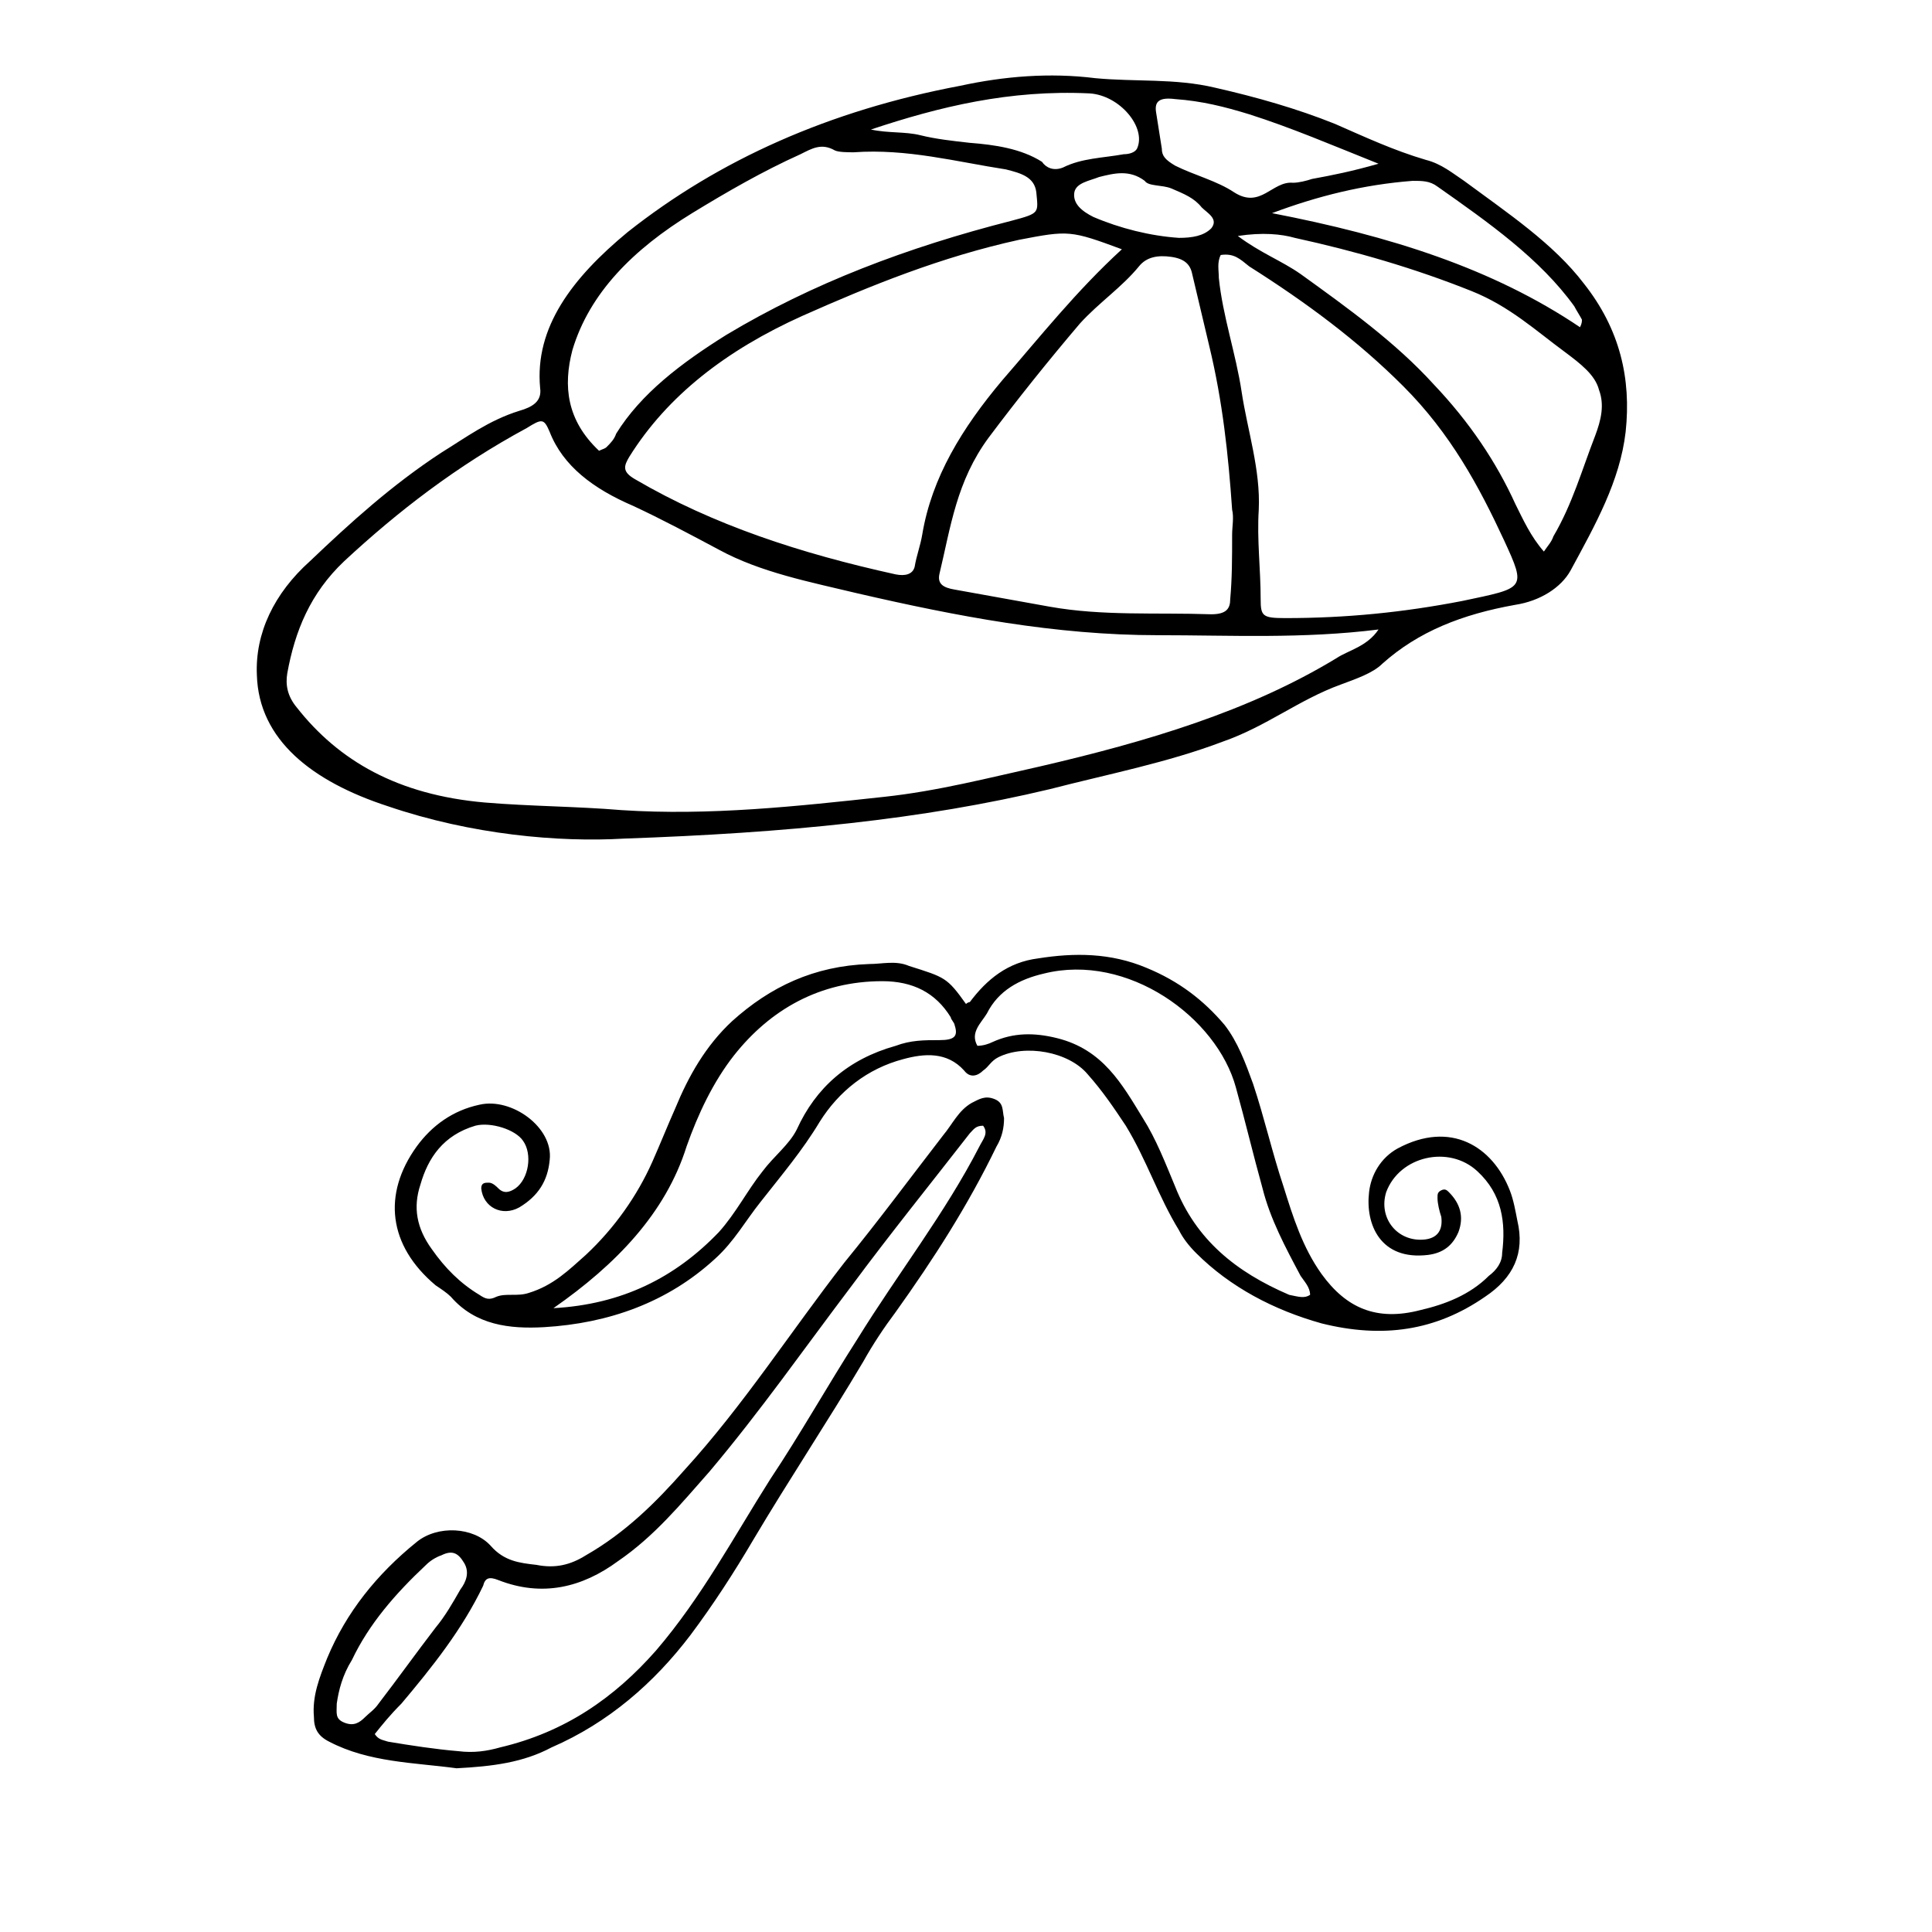 <?xml version="1.0" encoding="UTF-8"?>
<!-- Uploaded to: SVG Repo, www.svgrepo.com, Generator: SVG Repo Mixer Tools -->
<svg fill="#000000" width="800px" height="800px" version="1.1" viewBox="144 144 512 512" xmlns="http://www.w3.org/2000/svg">
 <g>
  <path d="m309.31 366.24c-17.129 1.008-40.305-1.008-62.473-8.566-20.152-6.551-34.258-17.633-34.762-34.762-0.504-11.082 4.535-21.664 14.105-30.23 10.578-10.078 21.664-20.152 34.762-28.719 6.551-4.031 12.594-8.566 20.656-11.082 3.527-1.008 6.047-2.519 5.543-6.047-1.512-16.121 8.566-29.223 23.176-41.312 24.184-19.141 53.402-32.238 88.168-38.789 11.586-2.519 23.68-3.527 35.77-2.016 10.578 1.008 21.16 0 31.738 2.519 11.082 2.519 21.664 5.543 31.738 9.574 8.062 3.527 15.617 7.055 24.184 9.574 4.031 1.008 7.055 3.527 10.078 5.543 11.586 8.566 23.68 16.625 31.738 27.207 9.574 12.09 12.594 25.191 11.082 39.297-1.512 13.098-8.062 24.688-14.609 36.777-2.519 4.535-8.062 8.062-14.609 9.07-14.105 2.519-25.695 7.055-35.266 15.617-2.519 2.519-7.055 4.031-11.082 5.543-11.082 4.031-19.648 11.082-31.234 15.113-14.609 5.543-30.23 8.566-45.848 12.594-33.758 8.059-69.527 11.582-112.86 13.094zm200.01-55.418c-20.152 2.519-39.297 1.512-58.441 1.512-27.207 0-53.402-5.039-79.602-11.082-12.594-3.023-25.695-5.543-36.777-11.586-7.559-4.031-15.113-8.062-22.672-11.586-10.578-4.535-18.641-10.578-22.168-19.648-1.512-3.527-2.016-3.527-6.047-1.008-18.641 10.078-34.258 22.168-48.367 35.266-9.07 8.566-13.098 18.641-15.113 29.727-0.504 3.023 0 6.047 2.519 9.07 11.082 14.105 26.703 23.176 49.879 25.191 12.09 1.008 24.184 1.008 36.273 2.016 23.176 1.512 46.352-1.008 69.527-3.527 14.105-1.512 27.711-5.039 41.312-8.062 28.215-6.551 55.418-14.609 78.594-28.719 3.023-2.019 8.059-3.027 11.082-7.562zm-68.012-100.76c-13.602-5.039-14.105-5.039-27.207-2.519-20.656 4.535-39.297 12.09-57.434 20.152-20.152 9.07-35.77 21.16-45.848 37.281-1.512 2.519-2.016 4.031 1.512 6.047 20.656 12.09 43.832 19.648 69.023 25.191 2.519 0.504 4.535 0 5.039-2.016 0.504-3.023 1.512-5.543 2.016-8.566 2.519-15.113 10.578-28.215 21.16-40.809 10.074-11.586 19.645-23.68 31.738-34.762zm29.219 75.57c0-2.016 0.504-4.535 0-6.551-1.008-14.609-2.519-28.719-6.047-43.328-1.512-6.551-3.023-12.594-4.535-19.145-0.504-2.519-2.016-4.031-5.543-4.535-3.527-0.504-6.551 0-8.566 2.519-4.535 5.543-10.578 9.574-15.617 15.113-8.566 10.078-16.625 20.152-24.184 30.23-8.566 11.586-10.078 23.68-13.098 36.273-0.504 2.519 1.008 3.527 4.031 4.031 8.566 1.512 16.625 3.023 25.191 4.535 14.105 2.519 28.215 1.512 42.824 2.016 4.031 0 5.039-1.512 5.039-4.031 0.504-5.539 0.504-11.082 0.504-17.129zm-3.023-74.059c-1.008 2.016-0.504 4.031-0.504 6.047 1.008 10.078 4.535 20.152 6.047 30.23 1.512 10.078 5.039 20.656 4.535 31.234-0.504 8.062 0.504 15.617 0.504 23.68 0 4.535 0.504 5.039 6.551 5.039 16.121 0 31.234-1.512 46.855-4.535 16.625-3.527 17.129-3.023 11.082-16.121-6.551-14.105-14.105-28.215-26.703-40.809-12.09-12.09-25.695-22.168-40.809-31.738-2.519-2.019-4.031-3.531-7.559-3.027zm-164.75 51.891c1.008-0.504 1.512-0.504 2.016-1.008 1.008-1.008 2.016-2.016 2.519-3.527 6.551-10.578 17.129-18.641 29.223-26.199 22.672-13.602 47.863-23.176 75.57-30.23 7.559-2.016 7.055-2.016 6.551-7.559-0.504-4.031-4.031-5.039-8.062-6.047-13.098-2.016-26.199-5.543-40.305-4.535-1.512 0-4.031 0-5.039-0.504-3.527-2.016-6.047-0.504-9.07 1.008-10.078 4.535-19.648 10.078-28.719 15.617-15.617 9.574-27.207 21.16-31.738 36.273-2.516 9.582-1.508 18.652 7.055 26.711zm169.28-56.93c6.047 4.535 11.586 6.551 16.625 10.078 12.594 9.07 25.191 18.137 35.266 29.223 9.574 10.078 16.625 20.656 21.664 31.738 2.016 4.031 4.031 8.566 7.559 12.594 1.008-1.512 2.016-2.519 2.519-4.031 5.039-8.566 7.559-17.633 11.082-26.703 1.512-4.031 2.519-8.062 1.008-12.09-1.008-4.031-5.039-7.055-9.07-10.078-7.559-5.543-14.609-12.09-24.688-16.121-15.113-6.047-30.73-10.578-46.855-14.105-3.519-1.008-8.559-1.512-15.109-0.504zm9.07-6.047c31.234 6.047 58.441 14.609 81.617 30.23 0.504-1.008 0.504-1.512 0.504-2.016-0.504-1.008-1.512-2.519-2.016-3.527-9.07-12.594-22.672-22.168-36.273-31.738-2.016-1.512-4.031-1.512-6.551-1.512-13.102 1.008-25.191 4.031-37.281 8.562zm-106.3-22.164c4.535 1.008 9.07 0.504 13.098 1.512 4.031 1.008 8.566 1.512 13.098 2.016 6.551 0.504 13.602 1.512 19.145 5.039 1.012 1.508 3.023 2.516 5.543 1.508 5.039-2.519 10.578-2.519 16.121-3.527 1.512 0 3.023-0.504 3.527-1.512 2.519-5.543-4.535-14.105-12.594-14.609-21.16-1.008-39.801 3.527-57.938 9.574zm134.52 9.066c-12.594-5.039-23.176-9.574-34.258-13.098-6.551-2.016-12.594-3.527-19.648-4.031-4.031-0.504-5.543 0.504-5.039 3.527 0.504 3.023 1.008 6.551 1.512 9.574 0 2.016 1.008 3.023 3.527 4.535 5.039 2.519 11.082 4.031 15.617 7.055 7.055 4.535 10.078-3.023 15.617-2.519 1.512 0 3.527-0.504 5.039-1.008 5.543-1.012 10.582-2.019 17.633-4.035zm-52.898 19.648c3.527 0 6.551-0.504 8.566-2.519 2.016-2.519-1.008-4.031-2.519-5.543-2.016-2.519-4.535-3.527-8.062-5.039-2.519-1.008-6.047-0.504-7.055-2.016-4.031-3.023-8.062-2.016-12.09-1.008-2.519 1.008-6.047 1.512-6.551 4.031-0.504 3.023 2.016 5.039 5.039 6.551 7.055 3.023 15.113 5.039 22.672 5.543z"/>
  <path d="m400 410.07c0.504-0.504 1.008-0.504 1.008-0.504 4.535-6.047 10.078-10.578 18.137-11.586 9.574-1.512 19.145-1.512 28.719 2.519 8.566 3.527 15.113 8.566 20.656 15.113 3.527 4.535 5.543 10.078 7.559 15.617 3.023 9.07 5.039 18.137 8.062 27.207 2.519 8.062 5.039 16.121 10.078 23.176 6.551 9.07 14.609 12.594 26.199 9.574 6.551-1.512 13.098-4.031 18.137-9.07 2.016-1.512 3.527-3.527 3.527-6.047 1.008-8.062 0-15.617-6.551-21.664-7.559-7.055-20.656-4.031-24.184 5.543-2.016 6.551 2.519 12.594 9.07 12.594 4.031 0 6.047-2.016 5.543-6.047-0.504-1.512-1.008-3.527-1.008-5.039 0-1.008 0-1.512 1.008-2.016 1.008-0.504 1.512 0 2.016 0.504 3.023 3.023 4.031 6.551 2.519 10.578-1.512 3.527-4.031 5.543-8.062 6.047-12.594 1.512-16.625-8.062-15.617-16.625 0.504-4.535 3.023-9.07 7.559-11.586 14.105-7.559 25.191-0.504 29.727 11.082 1.008 2.519 1.512 5.543 2.016 8.062 2.016 8.566-1.008 15.113-8.566 20.152-13.098 9.07-27.207 11.082-43.328 7.055-12.594-3.527-24.184-9.574-33.25-18.641-2.016-2.016-3.527-4.031-4.535-6.047-5.543-9.07-8.566-18.641-14.105-27.711-3.023-4.535-6.047-9.07-10.078-13.602-5.039-6.047-16.625-8.062-23.68-4.535-2.016 1.008-2.519 2.519-4.031 3.527-1.512 1.512-3.527 2.016-5.039 0-4.535-5.039-10.578-4.535-16.121-3.023-9.574 2.519-17.129 8.566-22.168 16.625-4.535 7.559-10.078 14.105-15.617 21.16-4.031 5.039-7.055 10.578-12.09 15.113-12.594 11.586-28.215 17.129-45.344 18.137-9.07 0.504-18.137-0.504-24.688-8.062-1.008-1.008-2.519-2.016-4.031-3.023-12.594-10.578-14.105-24.184-5.039-36.777 4.031-5.543 9.574-9.574 16.625-11.082 8.566-2.016 19.648 6.047 18.641 14.609-0.504 5.543-3.023 9.574-8.062 12.594-4.535 2.519-9.574 0-10.078-5.039 0-1.512 1.008-1.512 2.016-1.512s2.016 1.008 2.519 1.512c1.512 1.512 3.023 1.008 4.535 0 3.527-2.519 4.535-9.07 2.016-12.594-2.016-3.023-8.566-5.039-12.594-4.031-8.566 2.519-12.594 8.566-14.609 15.617-2.016 6.047-1.008 11.586 3.023 17.129 3.527 5.039 7.559 9.07 12.594 12.09 1.512 1.008 2.519 1.512 4.535 0.504 2.519-1.008 5.543 0 8.566-1.008 6.551-2.016 10.578-6.047 15.113-10.078 7.559-7.055 13.602-15.617 17.633-24.688 2.016-4.535 4.031-9.574 6.047-14.105 3.527-8.566 8.062-16.625 15.113-23.176 10.078-9.07 21.664-14.609 36.273-15.113 3.527 0 7.055-1.008 10.578 0.504 9.566 3.031 10.07 3.031 15.109 10.086zm91.188 77.082c0-2.016-1.512-3.527-2.519-5.039-4.031-7.559-8.062-15.113-10.078-23.176-2.519-9.07-4.535-17.633-7.055-26.703-5.039-18.641-28.719-35.77-50.883-30.23-6.551 1.512-12.09 4.535-15.113 10.578-1.512 2.519-4.535 5.039-2.519 8.566 1.512 0 3.023-0.504 4.031-1.008 5.543-2.519 11.082-2.519 17.129-1.008 12.09 3.023 17.129 12.09 22.672 21.16 3.527 5.543 6.047 12.09 8.566 18.137 5.543 14.105 16.121 22.672 30.23 28.719 2.516 0.508 4.027 1.012 5.539 0.004zm-200.52 3.527c18.137-1.008 32.242-8.062 43.832-20.152 4.535-5.039 7.559-11.082 11.586-16.121 3.023-4.031 7.055-7.055 9.07-11.082 5.039-11.082 13.602-18.641 26.199-22.168 4.031-1.512 7.559-1.512 11.586-1.512 4.031 0 5.039-1.008 4.031-4.031 0-0.504-1.008-1.512-1.008-2.016-4.031-6.551-10.078-9.574-18.137-9.574-16.625 0-29.727 7.559-39.297 19.648-5.543 7.055-9.574 15.617-12.594 24.184-5.543 17.633-18.645 31.238-35.27 42.824z"/>
  <path d="m264.98 612.61c-11.082-1.512-23.176-1.512-33.754-7.055-3.023-1.512-4.031-3.527-4.031-6.551-0.504-5.543 1.512-10.578 3.527-15.617 5.039-12.09 13.098-22.168 23.68-30.73 5.543-4.535 15.113-4.031 19.648 1.008 3.527 4.031 7.559 4.535 12.09 5.039 5.039 1.008 9.07 0 13.098-2.519 10.578-6.047 18.641-14.105 26.199-22.672 15.617-17.129 28.215-36.777 42.32-54.914 9.07-11.082 17.633-22.672 26.199-33.754 2.519-3.023 4.031-6.551 7.559-8.566 2.016-1.008 3.527-2.016 6.047-1.008 2.519 1.008 2.016 3.023 2.519 5.039 0 2.519-0.504 5.039-2.016 7.559-7.559 15.617-16.625 29.727-26.703 43.832-3.023 4.031-6.047 8.566-8.566 13.098-9.574 16.121-19.648 31.234-29.223 47.359-5.039 8.566-10.578 17.129-16.625 25.191-9.574 12.594-21.664 23.176-36.777 29.727-7.559 4.023-15.617 5.031-25.191 5.535zm-21.664-9.066c1.008 1.512 2.016 1.512 3.527 2.016 6.047 1.008 12.594 2.016 18.641 2.519 4.031 0.504 7.559 0 11.082-1.008 17.129-4.031 30.23-13.098 41.312-25.695 12.09-14.105 20.656-30.23 30.23-45.344 8.062-12.09 15.113-24.688 23.176-37.281 10.578-17.129 23.176-33.25 32.242-50.883 1.008-2.016 2.519-3.527 1.008-5.543-2.016 0-2.519 1.008-3.527 2.016-10.578 13.602-21.16 26.703-31.234 40.305-12.594 16.625-24.184 33.25-37.785 49.375-7.559 8.566-14.609 17.129-24.184 23.68-9.574 7.055-20.152 9.574-31.738 5.039-2.519-1.008-3.527-0.504-4.031 1.512-5.543 11.586-13.602 21.664-21.664 31.234-3.023 3.019-5.039 5.539-7.055 8.059zm-10.074-8.062c0 2.519-0.504 4.031 2.016 5.039 2.519 1.008 4.031 0 5.543-1.512 1.008-1.008 2.519-2.016 3.527-3.527 5.039-6.551 10.078-13.602 15.113-20.152 2.519-3.023 4.535-6.551 6.551-10.078 1.512-2.016 2.519-4.535 1.008-7.055-1.512-2.519-3.023-3.527-6.047-2.016-1.512 0.504-3.023 1.512-4.031 2.519-8.062 7.559-15.113 15.617-19.648 25.191-2.519 4.031-3.527 8.062-4.031 11.59z"/>
 </g>
</svg>